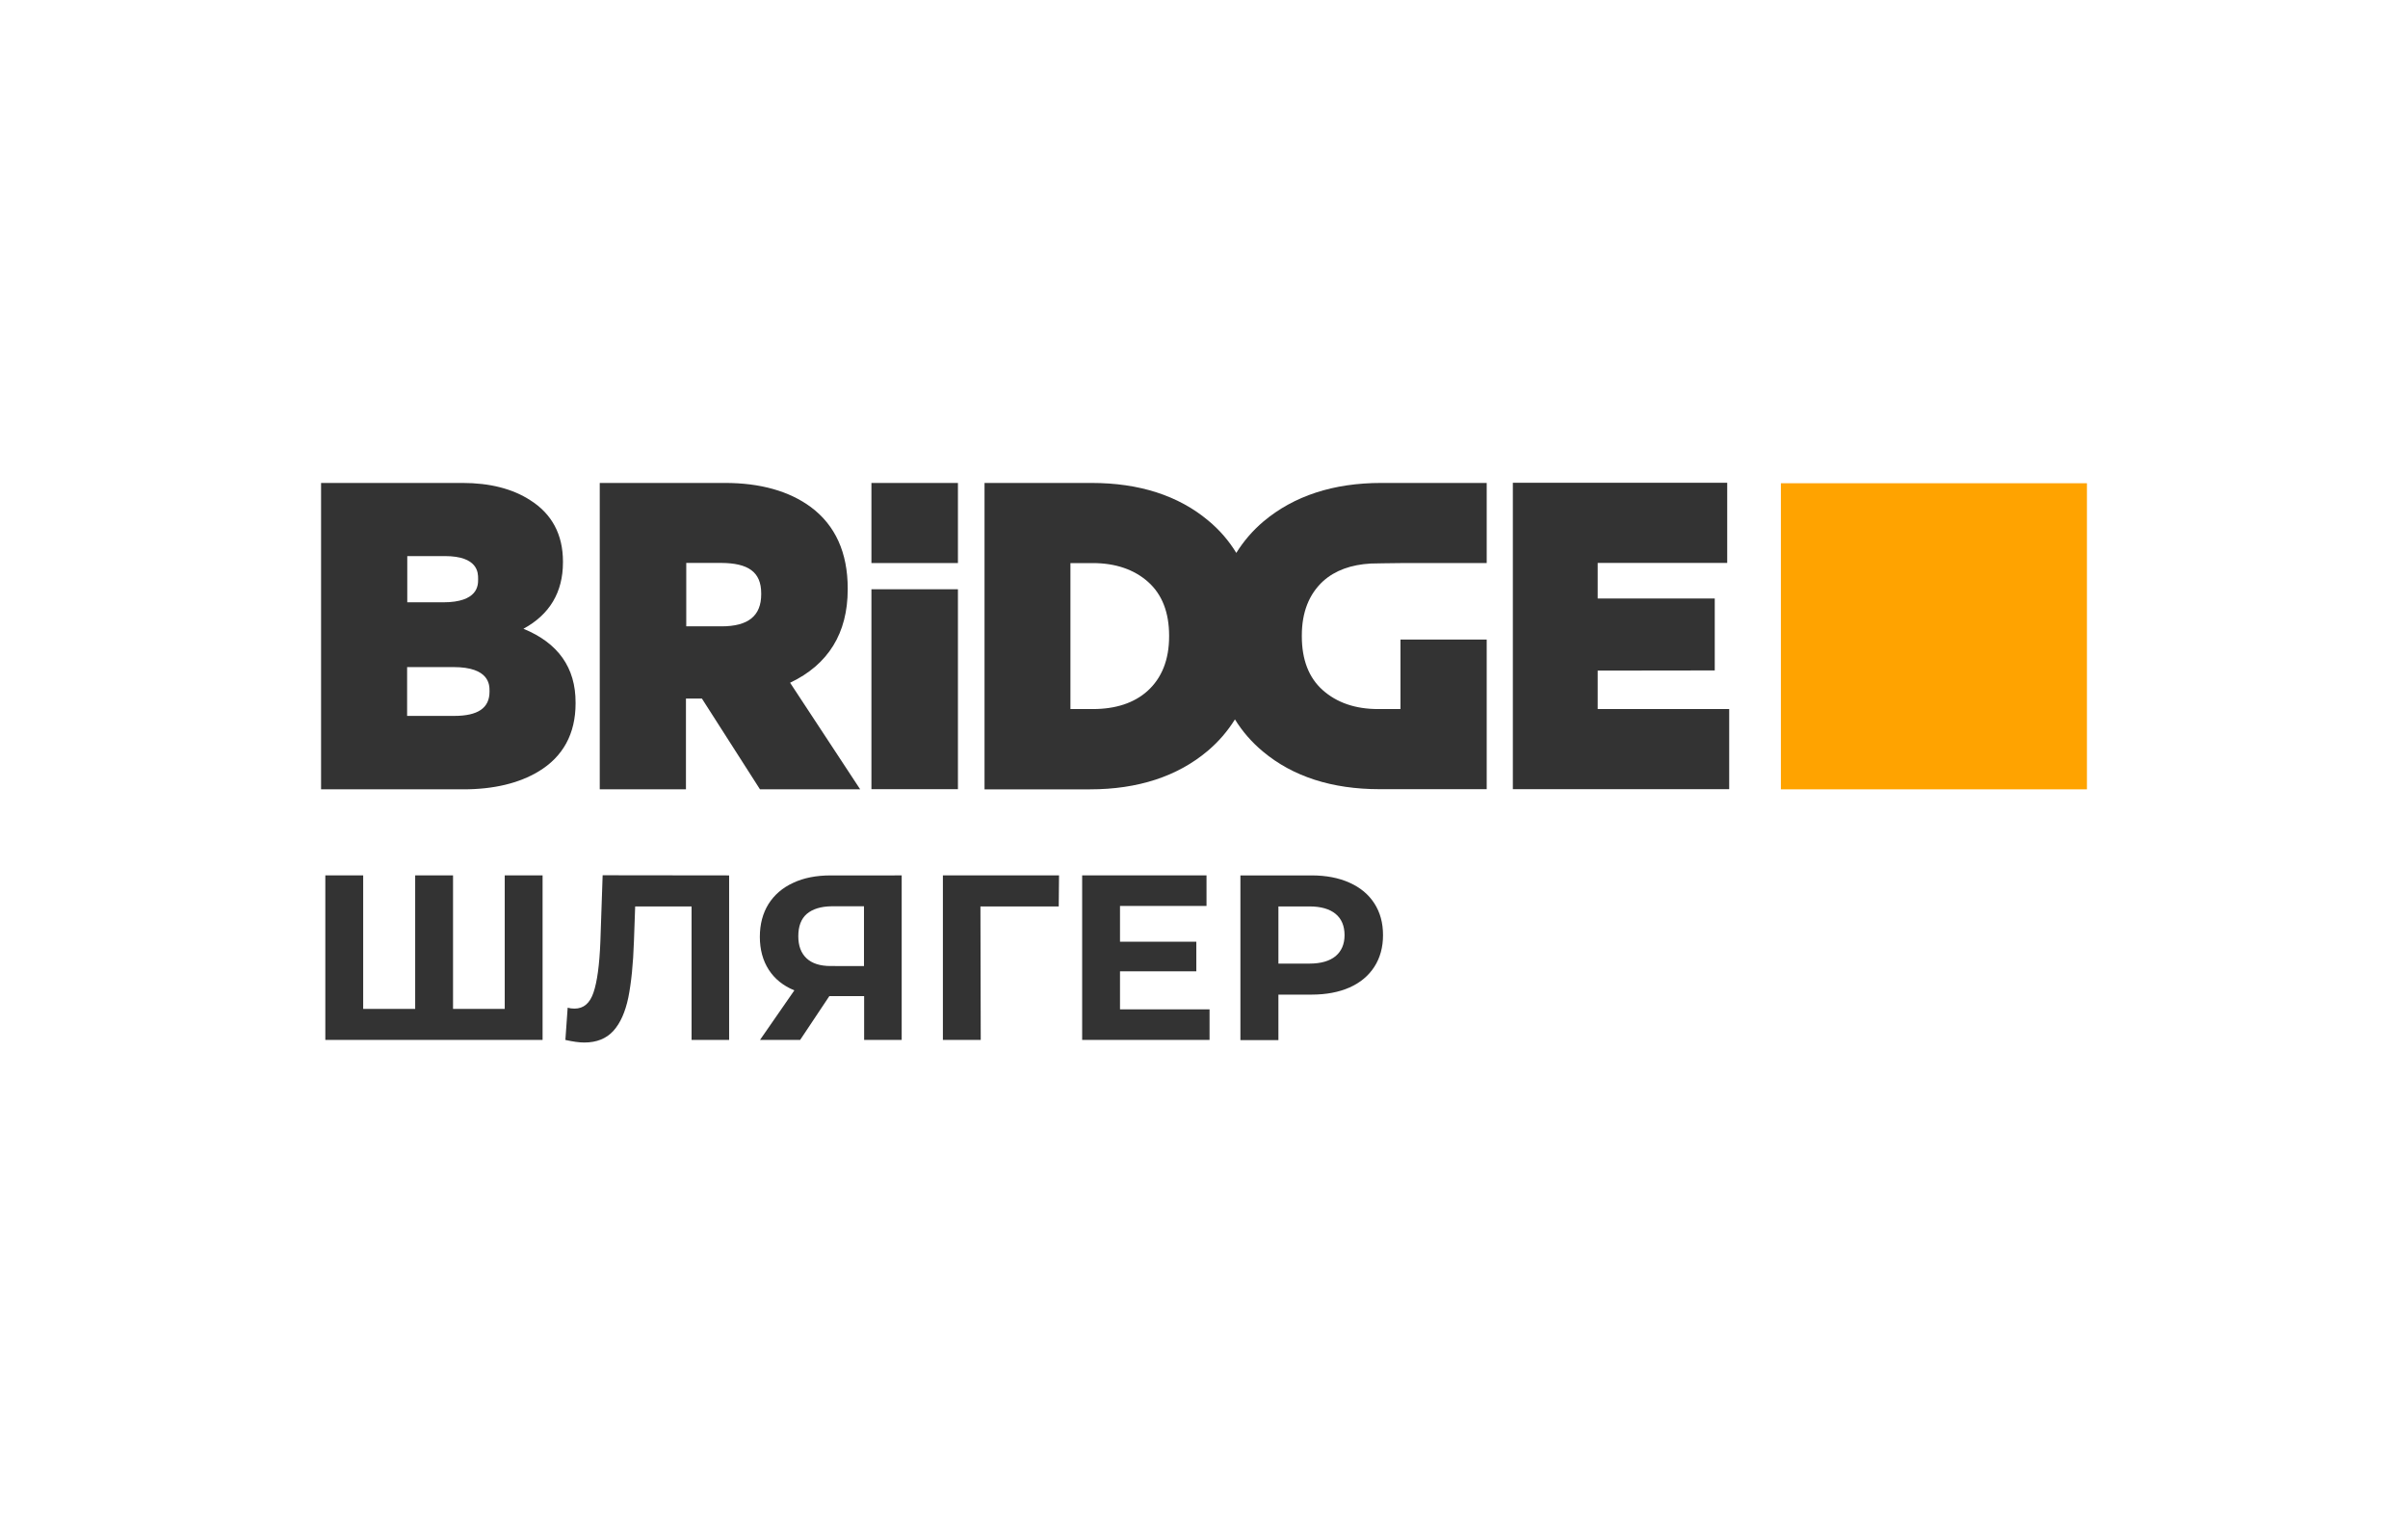 <svg xmlns="http://www.w3.org/2000/svg" width="300" height="190" viewBox="0 0 7937.5 5027.08"><defs><style>.fil1{fill:#333;fill-rule:nonzero}</style></defs><path style="fill:#ffa300;fill-rule:nonzero" d="M5870.35 1592.66h1008.81v1008.81H5870.35z"/><path class="fil1" d="M1725.37 2072.27c86.2-46.61 130.29-120.27 130.29-218.5l.02-3.01c0-89.21-36.57-157.36-108.25-202.46-58.13-37.58-133.3-56.63-222.51-56.63h-466.58v1009.81h469.08c99.72 0 183.42-20.04 248.07-59.13 80.68-48.6 121.77-124.29 121.77-224.01v-2.5c.51-115.28-57.62-196.97-171.89-243.57zm-382.87-87.2v-152.34h123.78c109.74 0 109.74 55.63 109.74 74.17v3.01c0 18.55 0 75.18-115.26 75.18l-118.26-.02zm271.12 291.67v3.01c0 53.62-38.09 79.69-116.26 79.69l-155.36-.02v-160.87h152.86c118.76 0 118.76 59.14 118.76 78.19zM2604.38 2250.17c125.79-59.65 189.94-163.37 189.94-307.7v-3.01c0-117.77-40.59-207.97-121.28-268.11-71.16-52.62-166.38-79.68-283.15-79.68h-412.95v1009.81h284.15v-299.19h52.62l191.44 299.19h330.27l-231.04-351.31zm-95.22-294.67v3.02c0 71.16-42.6 105.74-130.8 105.74l-116.26-.02v-208.97h115.27c88.19.51 131.79 29.07 131.79 100.23z"/><path style="fill:#333;fill-rule:nonzero" d="M5266.47 2336.88v-126.79l385.88-.51v-237.05h-385.88v-117.26h426.96v-264.09h-706.61v1009.79h713.13v-264.09z"/><path class="fil1" d="M2872.49 2600.97h285.15v-658.99h-285.15v658.99zm0-745.19h285.15v-264.11h-285.15v264.11zM4361.91 1914.91c39.09-35.08 92.2-54.13 156.85-57.63 0 0 68.15-1.5 97.71-1.5h284.15v-264.11h-347.79c-157.36 0-287.65 42.6-387.89 126.79-36.08 30.57-65.65 65.15-89.7 103.74-24.55-40.1-55.12-75.67-92.72-106.75-98.23-82.19-227.52-123.78-383.88-123.78h-353.3v1009.81h347.81c157.36 0 288.17-42.6 387.89-126.79 36.09-30.57 65.65-65.15 89.71-103.74 24.54 39.59 55.11 75.18 92.71 106.24 98.23 82.19 227.52 123.78 383.88 123.78h353.28v-493.12h-284.15v229.01l-73.66.02c-75.18 0-136.32-21.04-182.91-62.64-45.61-40.59-68.66-100.23-68.66-176.91v-3.01c0-76.18 23.56-136.32 70.67-179.41zm-508.17 182.92c0 76.18-24.05 136.81-71.16 179.4-44.09 39.59-104.74 59.65-180.41 59.65h-73.68v-481.1h73.68c74.66 0 136.32 21.04 182.42 62.14 46.1 41.11 69.15 100.73 69.15 176.91v3zM1788.52 2885.12v542.24h-716.14v-542.24h124.78v440l171.4.02v-440.02h124.78v440l170.39.02v-440.02zM2403.42 2885.12v542.24h-123.78v-439.99h-185.93l-4.01 113.26c-2.5 77.19-9.02 139.31-18.55 186.93-10.02 47.62-26.06 84.19-49.11 109.74-23.05 25.55-55.12 38.59-96.22 38.59-17.05 0-37.58-3.02-62.15-8.53l7.52-106.24c6.52 2.01 14.04 3.01 22.56 3.01 30.08 0 50.61-17.53 62.64-53.12 12.03-35.59 19.55-90.71 22.56-166.38l7.52-220 416.95.49zM2972.23 2885.12v542.24h-123.8v-144.33h-114.74l-96.22 144.33h-132.3L2618.43 3264c-36.57-15.04-64.64-37.58-84.19-67.66-19.55-30.08-29.57-66.65-29.57-108.74 0-41.59 9.53-77.68 28.57-108.25 19.03-30.07 46.1-53.62 81.18-69.66 35.08-16.54 76.18-24.55 123.78-24.55l234.03-.02zm-312.71 126.79c-19.04 16.54-28.07 41.1-28.07 73.66 0 31.58 9.01 55.63 27.06 72.66 18.05 17.03 44.61 25.55 79.69 25.55l109.74.02v-196.95h-106.75c-35.57.52-62.64 9.02-81.67 25.06zM3489.9 2987.37h-258.08l1 439.99h-124.78v-542.24h382.87zM3987.05 3326.63v100.73h-419.96v-542.24h409.94v100.73h-285.16v117.77h251.57v97.72h-251.57v125.29zM4448.6 2909.18c35.59 16.04 62.64 38.58 81.69 68.15 19.04 29.56 28.56 64.15 28.56 104.74 0 39.59-9.52 74.66-28.56 104.23-19.03 29.57-46.61 52.62-81.69 68.15-35.08 15.53-77.18 23.56-125.29 23.56h-109.26v149.84h-125.27v-542.73h234.53c48.11 0 89.7 8.01 125.29 24.06zm-46.1 242.04c19.54-16.53 29.56-39.58 29.56-69.15 0-30.57-10.02-54.13-29.56-70.16-19.55-16.02-48.11-24.54-86.2-24.54h-102.25v188.42h102.25c38.09 0 66.65-8.52 86.2-24.57z"/></svg>
